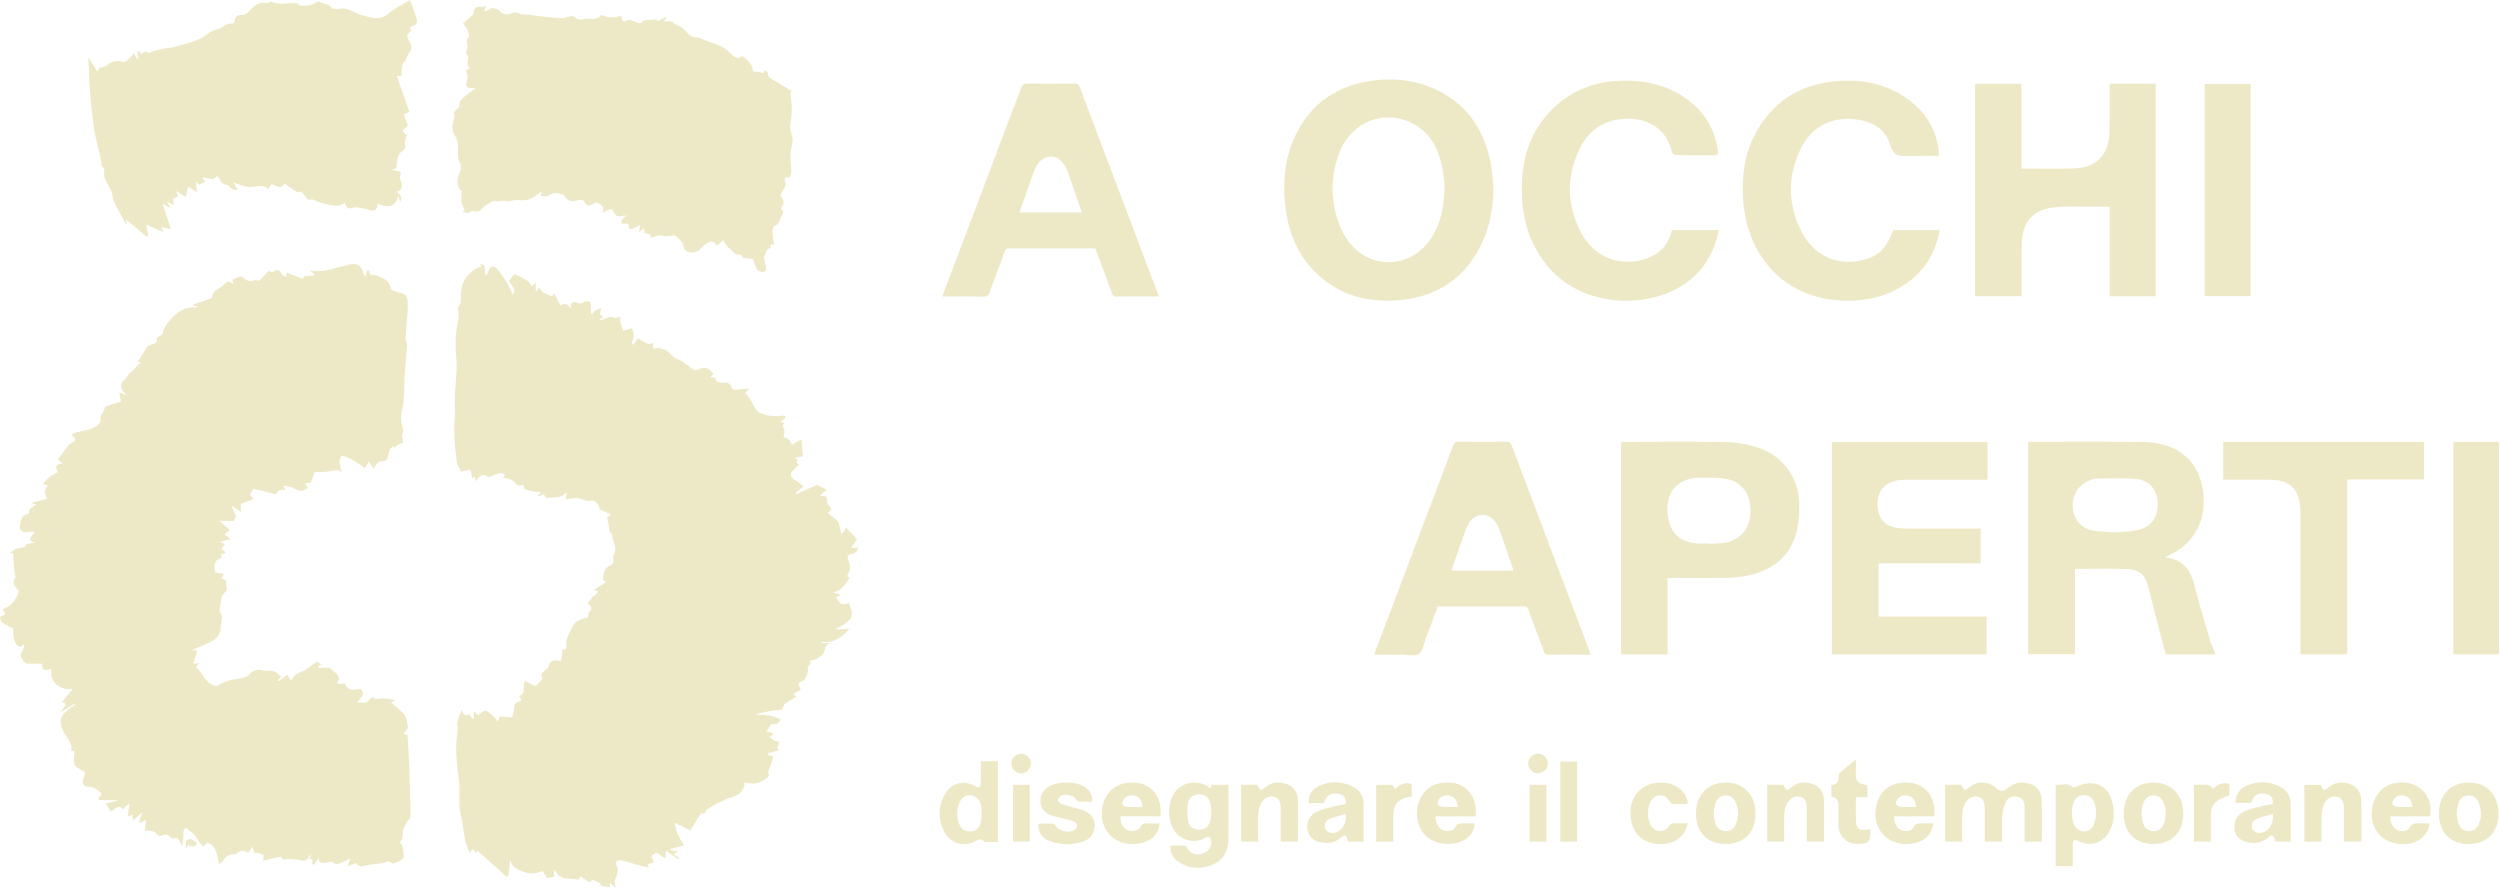<svg xmlns="http://www.w3.org/2000/svg" xml:space="preserve" fill-rule="evenodd" stroke-linejoin="round" stroke-miterlimit="2" clip-rule="evenodd" viewBox="0 0 1219 433"><g fill="#ede9c7" fill-rule="nonzero"><path d="M412.51 257.24c2.01 2.11 3.73 3.92 5.39 5.66-.96 1.42-1.73 2.55-2.89 4.26 1.67-.1 2.78-.17 3.61-.22-.4.72-.73 1.7-1.39 2.36-.51.5-1.4.75-2.16.84-1.86.22-1.93 1.55-1.53 2.74 1.37 4.04 1.44 4.01-.49 8.02.42.28.86.57 1.29.86-2.21 3.07-4.01 6.44-8.36 7.16 1.2.29 2.39.58 4.18 1.01-1.13.64-1.81 1.03-2.5 1.41 2.47 3.47 2.43 3.99 6.23 2.6.5 1.62 1.27 3.21 1.44 4.86.25 2.49-1.52 4.07-3.36 5.37-1.39.98-2.93 1.76-4.62 2.75 2.33-.12 4.42-.23 6.86-.36-3.93 4.54-8.06 7.18-13.77 6.37.07.22.14.43.22.65h3.92c-1.12.83-1.77 1.33-2.44 1.82.89 2.82-3.29 6.6-7.63 6.88 2.14 1.67-.57 2.06-.79 3.15.91 1.98-.74 6.19-2.77 6.84-2.95.95-.57 2.59-.57 4.12-1.07.59-2.25 1.24-3.66 2.03.75.57 1.23.93 1.65 1.25-1.98 1.21-3.97 2.22-5.7 3.57-.76.59-.76 2.25-1.53 2.71-.89.53-2.26.2-3.4.38-2.21.36-4.41.82-6.61 1.25-.82.16-1.62.36-2.44.9 4.1.13 8.17.05 11.79 2.4-.96 2.7-3.27 2.15-4.54 2.24-.87 1.46-1.48 2.49-2.16 3.64.91.2 1.95.43 2.99.65.12.21.23.42.35.63-.66.44-1.31.87-1.98 1.31 2.587 2.113 4.267 2.797 5.04 2.05-.4 1.06-.8 2.12-1.36 3.58-.01 0 .52.21.91.38-.18.41-.19.52-.24.53-1.65.48-3.3.95-4.96 1.43-.07.23-.15.47-.22.7.87.27 1.74.53 2.77.85-.29 1.05-.61 2.29-.99 3.51-.24.74-.63 1.43-.89 2.17-.26.73-.81 1.65-.57 2.21.77 1.85-.42 2.32-1.59 3.17-3.06 2.21-6.37 2.74-9.99 1.45.15 4.8-3.99 7.05-7.47 7.74-1.33.26-2.53 1.15-3.81 1.73-.8.36-1.68.59-2.44 1.02-1.7.98-3.34 2.05-5.21 3.21-.05.29-.17.91-.3 1.57h-2.15c-1.72 2.82-3.3 5.43-5.04 8.27-2.24-1.12-4.94-2.46-7.58-3.77.4 3.87 1.97 7.25 4.53 11.01-2.32.63-4.54 1.24-6.77 1.85v.45c1.21.23 2.42.46 3.89.73-.85.48-1.47.84-2.33 1.33 1.04.66 1.93 1.23 2.82 1.79l-.42.65-6-4.14c-.18 1.55-.27 2.33-.42 3.6-1.04-.62-1.94-.98-2.59-1.59-1.59-1.51-3.01-.69-3.95.53-.34.43.61 1.86 1.05 3.06-.7.25-1.88.66-3.21 1.14.19.32.47.81.92 1.57-2.25-.57-4.19-1.03-6.1-1.54-2.48-.67-4.94-1.46-7.44-2.04-.75-.17-1.95-.11-2.33.35-.39.47-.29 1.7.04 2.37 1.23 2.48.07 4.44-.86 6.64-.43 1.02.2 2.49.37 3.99-.91-.74-1.83-1.48-3.05-2.48.14 1.06.23 1.71.29 2.17-1.44-.21-2.86-.34-4.23-.69-.4-.1-.53-.99-.96-1.25-1-.62-2.05-1.18-3.16-1.53-.4-.13-1.02.44-1.53.68.14.25.27.49.41.74-1.67-1.07-3.35-2.13-5.16-3.29-.11.35-.3.96-.53 1.69-4.05-1.01-9.14.93-11.58-4.5-.2.07-.39.14-.59.21v2.91c-.91.16-1.96.34-3.46.59-.54-.89-1.32-2.18-2.11-3.48-2.93 1.23-5.56 1.74-8.83.58-3.02-1.08-5.74-1.88-7-5.83-.34 3.04-.59 5.27-.85 7.51-.32.17-.65.35-.97.52-4.62-4.15-9.25-8.3-14.05-12.62-.06.07-.45.5-.88.99-.42-.52-.92-1.15-1.51-1.88-.5.61-.95 1.17-1.57 1.95-.75-2.13-1.67-4.02-2.07-6.01-.87-4.31-1.21-8.74-2.26-13-1.28-5.22-.19-10.47-.75-15.67-.53-4.9-1.23-9.81-1.4-14.73-.13-3.83.48-7.69.71-11.53.05-.87-.29-1.79-.11-2.62.44-1.99 1.08-3.94 2.06-6.01.92 1.73 1.55 3.41 3.52 1.81.68.89 1.31 1.71 1.93 2.53.16-.07.33-.15.49-.22v-3.72c1.05 1.13 1.6 1.72 1.93 2.08 1.33-.82 2.61-2.26 3.75-2.15 1.33.12 2.6 1.52 3.77 2.52.72.61 1.2 1.49 2.16 2.72.6-1.41.99-2.32 1.12-2.63 2.1.19 4.17.38 5.93.54.45-2.04 1.12-3.62 1.06-5.17-.09-2.6 2.55-1.89 3.48-3.36-.31-.55-.66-1.16-1.06-1.88 3.83-1.45 1.06-5.15 3.01-7.37 1.22.68 2.65 1.56 4.15 2.28.38.18 1.2.04 1.47-.26.99-1.09 2.86-2.89 2.57-3.4-1.34-2.39.73-2.97 1.69-4.13.29-.35.97-.48 1.09-.83 1.15-3.49 2.11-4.09 5.72-3.41.15.03.32-.06.68-.13.26-1.45.53-2.95.79-4.44-.21-.06-.43-.12-.64-.19.24-.23.47-.64.71-.65 1.47-.07 1.92-.62 1.75-2.19-.36-3.29 1.39-5.84 2.75-8.74 1.82-3.9 4.85-3.94 7.87-4.93.1-.78-.12-2.03.36-2.41 2.42-1.93.59-3.12-.73-4.72.54-.49 1.15-.98 1.68-1.55.3-.32.38-.86.7-1.15.62-.56 1.4-.96 2-1.54.38-.35.56-.9.84-1.37-.47-.15-.95-.29-2.15-.67 1.54-.95 2.79-1.71 4.04-2.49.71-.44 1.42-.89 2.12-1.34l-1.65-1.07c.23-1.5.15-3.1.76-4.37.53-1.11 1.68-2.15 2.82-2.69 1.72-.82 1.57-2.13 1.55-3.53 0-.43-.27-1-.08-1.28 2.45-3.69-.76-7.06-.55-10.61-2.17-.97-1.15-3.19-1.82-4.76-.4-.96-.41-2.08-.64-3.41.24-.13.9-.49 1.94-1.05-2.01-.95-3.65-1.73-5.61-2.65-.19-2.29-2.17-4.6-4.32-4.24-3.07.51-5.33-1.75-8.14-1.24-1.28.23-2.58.39-4.08.62.18-.99.31-1.73.6-3.35-1.49.95-2.35 1.88-3.33 2.05-2.24.39-4.55.48-6.83.51-.31 0-.64-1.02-1.1-1.81-.77.37-1.77.83-2.76 1.3-.08-.08-.17-.16-.25-.23.57-.66 1.15-1.32 1.69-1.94-1.81-.22-3.6-.18-5.19-.73-1.27-.44-3.65-.07-3.15-2.9-1.88.57-3.28.75-4.71-1.37-.91-1.34-3.58-1.49-5.52-2.2.09-.1.45-.54.97-1.19-1.98-1.9-4.04-.43-5.73.19-1.26.45-1.93 1.08-3.42.24-2.2-1.25-3.68.51-5.1 2.73-.18-1.07-.28-1.63-.36-2.09-.55.09-1.1.19-1.64.28 0-.53.13-1.1 0-1.59-.22-.85-.6-1.65-.88-2.39-1.35.3-2.52.55-4.29.94-.6-1.32-1.86-2.98-2.1-4.77-.92-6.8-1.66-13.62-1.05-20.53.33-3.79-.05-7.63.11-11.44.19-4.76.73-9.51.88-14.28.09-2.72-.37-5.45-.44-8.18-.07-2.63-.15-5.28.1-7.89.28-2.92 1.03-5.79 1.37-8.7.14-1.16-.29-2.38-.41-3.57-.03-.32 0-.75.2-.96 1.77-2.01 1.11-4.43 1.27-6.73.35-5.16 2.75-9.13 7.22-11.78.9-.53 1.92-.84 2.89-1.25l-.99-1.2c.76.21 1.51.43 2.27.64.2 1.6.39 3.17.58 4.74.17.02.34.04.51.05.32-.63.74-1.23.95-1.89.7-2.26 2.49-2.94 4.07-1.16 1.92 2.18 3.51 4.67 5.07 7.14 1.01 1.6 1.72 3.4 2.89 5.77.44-1.64.67-2.47.71-2.64-1.17-1.87-2.05-3.28-2.8-4.48 1.14-1.34 2.02-2.37 2.78-3.27 1.99 1.05 4.18 2.07 6.21 3.33.81.5 1.3 1.52 2.11 2.52.3-.21.93-.64 2-1.38v4.27c.82-.95 1.27-1.48 1.96-2.28.63 3.35 3.83 3.09 5.97 4.56l.94-1.5c.61 1.09 1.16 2.09 1.71 3.08.52.94 1.04 1.89 1.56 2.85 2.16-1.47 2.85-1.34 5.19 1.65-.15-1-.25-1.64-.36-2.34 1.13-.71 2.07-1.88 3.66-.44.41.37 1.82-.18 2.69-.51 2.77-1.07 3.56-.57 3.57 2.38 0 .91-.02 1.82 0 2.73 0 .13.16.27.49.77.68-.78 1.28-1.47 1.56-1.78 1.03-.48 1.76-.82 3.07-1.44-.28 1.2-.49 2.11-.74 3.2.24.21.77.68 1.45 1.27-.58.52-1.02.91-1.59 1.42.39.03.62.09.85.07 2.07-.2 3.83-2.36 6.19-.95.32.19.93-.04 1.39-.14.6-.13 1.19-.33 1.79-.49-.1.58-.32 1.16-.26 1.72.09.87.33 1.73.6 2.57.25.77.63 1.5 1.07 2.53.86-.26 2.3-.69 4.17-1.25.32 1.29.91 2.58.87 3.84-.05 1.3-.72 2.57-1.12 3.86.27.14.54.28.8.42.69-.96 1.39-1.93 2.27-3.15 1.58.92 3.14 1.97 4.83 2.71.61.27 1.55-.24 2.53-.42.06.81.12 1.77.19 2.72 1-.12 2.01-.24 3.31-.39.03.05.2.64.35.64 3.78-.18 5.05 3.81 7.9 4.81 3.2 1.11 5.36 3.44 8.02 5.18.44.29 1.28.32 1.79.11 3.77-1.51 5.49-1.14 7.97 1.9-.43.49-.87 1-1.54 1.76 1.07.06 1.77.11 2.58.16-.06 1.9.96 2.32 2.62 2.42 1.71.1 3.75-.61 4.89 1.72 1.02 2.09 1.19 1.97 4.06 1.59 1.38-.18 2.78-.21 4.94-.37-1.1 1.04-1.7 1.6-2.02 1.9 1.14 1.66 2.38 3.2 3.32 4.91 1.18 2.14 2.02 4.54 4.65 5.34 1.68.51 3.4 1.09 5.13 1.22 2.03.16 4.1-.12 6.15-.21.13.3.27.61.4.91-.77.66-1.55 1.33-2.5 2.14.58.18 1.15.35 1.88.58-.32.46-.62.88-.89 1.28 1.1 1.8 1.22 3.39.43 5.48.91.43 1.94.73 2.71 1.35.58.46.83 1.34 1.48 2.49.94-.56 2.43-1.45 4.55-2.71.29 2.78.55 5.25.86 8.25-1.2.27-2.72.6-4.42.98.62.21 1.21.41 1.99.66-.73.9-1.36 1.89.55 2.34-1.25 1.22-2.23 2.12-3.14 3.08-1.6 1.71-.96 3.64 1.15 4.65 1.49.71 2.71 1.97 4.06 3-1.28 1.12-2.55 2.22-3.82 3.32.12.16.23.32.35.48 3.12-1.4 6.25-2.81 10.01-4.5 1.09.52 2.86 1.38 4.89 2.35-1.18 1.03-2.05 1.8-3.45 3.02 2.42-.02 3.94.21 3.55 2.59-.1.63.3 1.59.8 2.01 1.67 1.41 1.31 2.55-.48 3.69 1.76 1.47 3.56 2.59 4.83 4.15.83 1.02.93 2.65 1.31 4.02.19.67.29 1.38.43 2.06.54-.54 1.09-1.07 1.61-1.63.16-.17.22-.43.69-1.42l.02-.02ZM35.06 211.85c4.49-2.6 10.4-1.2 13.85-5.96.08-1.05.17-2.4.27-3.75.13.07.27.14.4.22.64-1.42 1.28-2.83 1.88-4.16 2.46-.77 5.04-1.57 7.51-2.34-.25-1.54-.46-2.82-.76-4.62 1.35.6 2.12.94 2.89 1.29.09-.1.18-.21.26-.31-.4-.43-.79-.86-1.19-1.28-1.76-1.87-1.46-4.03.48-5.71 1.13-.98 1.65-2.78 2.86-3.54 2.1-1.32 3.05-3.62 5.42-5-.84-.13-1.22-.19-1.8-.27 1.54-2.43 2.98-4.83 4.57-7.12.41-.59 1.22-1.02 1.94-1.26 1.43-.49 3.11-.44 2.7-2.9-.09-.52 1.86-1.38 2.85-2.07.8-3.96 3.31-7.05 6.44-9.71 2.93-2.49 6.32-3.91 10.38-3.39-.02-.22-.03-.44-.05-.65-.59-.09-1.18-.17-1.83-.27.1-.22.15-.56.3-.61 2.62-.94 5.26-1.81 7.86-2.77.46-.17 1.1-.63 1.16-1.02.31-2.18 1.73-3.21 3.52-4.19 1.47-.8 2.65-2.12 4.06-3.28.76.31 1.63.66 2.95 1.2-.43-1.13-.67-1.76-.76-2 1.37-.53 2.63-1.12 3.95-1.49.45-.12 1.18.19 1.56.54 1.53 1.45 3.11 2.1 5.23 1.24.65-.26 1.57.13 2.44.24 1.29-1.38 2.72-2.82 4.05-4.35 1.01-1.17 2.4 1.18 3.59-.6.46-.69 2.4-.34 3.08 1.34.31.75 1.43 1.17 2.51 1.98v-2.38c2.68 1.04 5.13 1.99 7.93 3.08.22-.31.71-1.01.96-1.37 1.7-.1 3.14-.19 4.58-.28.04-.22.09-.45.13-.67l-2.23-1.59c2.3 0 4.48.02 6.66-.01.59 0 1.18-.17 1.77-.29.95-.19 1.9-.37 2.84-.61 1.21-.31 2.38-.81 3.6-.99 3.15-.46 6.28-2.76 9.48-.44.75.54 1.12 1.68 1.52 2.6.38.87.58 1.83 1.42 2.73.2-1.03.41-2.07.64-3.27.44.12 1.23.25 1.23.36-.05 2.58 2.02 1.73 3.34 2.24 3.1 1.2 6.37 2.2 7.06 6.39.13.8 2.45 1.46 3.85 1.8 3.1.74 4.2 1.61 4.39 4.58.14 2.17-.03 4.38-.17 6.56-.25 3.71-.66 7.42-.84 11.13-.05 1.13.72 2.29.66 3.42-.26 4.52-.78 9.03-1.06 13.56-.27 4.47-.23 8.96-.58 13.43-.22 2.81-1.2 5.58-1.3 8.39-.07 2.14.77 4.29 1.1 6.45.09.58-.16 1.21-.55 1.67.18 1.47.35 2.95.49 4.06-1.17.5-1.95.83-2.72 1.17-.72.32-1.12 1.97-2.26.55-.54.61-1.29 1.14-1.56 1.85-.52 1.35-.73 2.83-1.16 4.22-.13.4-.54.89-.93 1-1.11.32-2.46.18-3.36.77-.98.64-1.55 1.9-2.47 3.11-.87-1.37-1.34-2.11-2.23-3.5-.75 1.23-1.32 2.15-2.07 3.38-3.15-2.72-6.85-5.06-11.14-6.28-1.94 2.68-.81 5.41.13 8.32-1.81-1.78-3.46-1.18-5.42-.73-2.61.6-5.4.39-7.96.52-.65 1.83-1.2 3.39-1.81 5.13-.72.08-1.6.18-2.91.32.6.91 1.04 1.59 1.48 2.26-2.91 1.92-4.13 1.74-7.13 0-1.33-.78-3.14-.74-5.01-1.14.52.96.9 1.64 1.27 2.32-1.92-.53-3.3-.5-4.24 1.33-.16.31-.94.53-1.35.43-2.67-.65-5.3-1.42-7.96-2.1-.92-.23-1.89-.3-2.33-.37-.62 1.19-1.03 1.97-1.55 2.95.45.49 1.07 1.17 1.86 2.04-2.41.88-4.59 1.67-6.31 2.3v3.93c-1.58-1.12-2.75-1.94-3.91-2.76l-.45.26c.7 1.63 1.39 3.26 2.04 4.77-.31.62-.66 1.33-1.03 2.09h-7.1c1.93 1.71 3.47 3.07 5.12 4.52-.92.72-1.8 1.42-2.62 2.06.92.74 1.8 1.45 2.94 2.37-1.58.4-3.11.78-5.08 1.28 1.07.51 1.76.85 2.47 1.19-.68.74-1.31 1.43-1.88 2.05.88.84 1.56 1.47 2.23 2.11-.71.23-1.42.46-2.31.76.04.39.12 1.02.19 1.65-3.35 1.4-3.77 2.37-3.03 7.27 1.26.16 2.55.32 4.08.51-.32.86-.59 1.59-.83 2.24.79.47 1.61.97 2.01 1.21.12 1.52.22 2.73.36 4.55-.54.62-1.5 1.72-2.5 2.87-.31 2.14-.67 4.61-1.1 7.55 2.25 2.02.64 5.04.6 7.88-.05 3.42-2.1 5.53-4.87 6.95-2.7 1.38-5.55 2.44-9.02 3.93 1.17.2 1.85.32 2.49.43-.52 1.66-1.18 3.75-2.02 6.39 1.43-.24 2.01-.33 2.91-.48-.65.85-1.12 1.47-1.66 2.17 3.86 2.67 4.74 8.39 10.25 9.1 3.5-2.28 7.56-3.28 11.84-3.82 1.43-.18 3.13-.84 4.04-1.87 1.76-1.99 3.77-2.6 6.12-2 2.43.62 5.15-.47 7.35 1.28.73.58 1.42 1.23 2.2 1.93-.56.48-1.2 1.04-1.85 1.6l.4.54c.66-.52 1.31-1.06 2-1.55.77-.55 1.57-1.04 2.36-1.56.42.69.84 1.39 1.78 2.95.64-1 1.05-2.1 1.83-2.74 1.04-.86 2.37-1.38 3.59-2 .28-.14.7-.04.94-.21 2.08-1.48 4.14-2.99 6.18-4.48.82.52 1.44.91 2.17 1.37-.52.34-.97.64-1.42.93.01.25.02.5.04.74h5.38c.99.82 2.43 1.83 3.61 3.08.62.66 1.32 2.28 1.04 2.57-.77.79-1.22 1.59-.29 2.12.67.38 1.82-.09 3.11-.22.09.16.41.89.85 1.54 1.91 2.83 4.62.95 7.19 1.34 1.99 2.82-.35 4.48-2.22 6.44 2.08-.16 4.17.87 5.96-1.05.79-.85 1.85-2.24 3.26-.57.08.1.46-.04.69-.07 2.86-.427 5.853-.2 8.98.68-.9.45-1.62.82-2.14 1.08 1.85 1.6 3.66 3.16 5.47 4.72 2.15 1.86 2.21 4.64 2.78 7.08.2.85-1.34 2.11-2.26 3.43 1.03.3 1.7.5 2.05.6.3 5.55.66 11.05.86 16.55.29 7.76.53 15.52.61 23.28 0 .85-1.17 1.68-1.69 2.57-.69 1.18-1.48 2.37-1.83 3.66-.37 1.39-.16 2.92-.44 4.35-.12.63-.82 1.15-1.27 1.74 1.453 1.893 2.057 4.527 1.81 7.9-1.07.71-1.95 1.47-2.97 1.92-.85.38-2.36.88-2.72.51-1.63-1.71-3.02-.24-4.51-.01-.97.15-1.96.21-2.93.35-2.1.31-4.26.43-6.28 1.03-1.42.43-3.35-.16-3.77-1.54-1.15.53-2.33 1.08-4.05 1.87.52-1.76.84-2.81 1.22-4.09-1.17.6-2.39 1.39-3.73 1.86-1.45.51-2.8 1.79-4.62.16-.71-.63-2.61 0-3.96.17-1.66.21-2.98.02-3.14-2.42-.83 1.36-1.5 2.45-2.16 3.53-.33-.27-.67-.53-1-.8.1-.63.19-1.26.31-2.02h-1.64c.3-.82.54-1.49.88-2.43-.37.27-.61.35-.67.5-1 2.65-2.78 3.06-5.35 2.24-1.43-.45-3.12-.04-4.59-.43-1.28-.34-2.97 1.15-4.01-.93-.16-.33-2.13.17-3.23.4-1.86.39-3.7.88-5.59 1.34.14-1.4.46-2.73.26-2.81-1.31-.55-2.73-.83-4.12-1.2-.08.22-.16.45-.23.67l-1.02-3.45c-.89 1.24-1.47 2.06-2.23 3.12-1.78-1.79-3.66-1.39-5.58.21-.48.4-1.42.27-2.14.36-1.93.26-3.35 1.12-4.26 2.98-.38.78-1.42 1.24-2.05 1.75-1.33-4.18-.88-8.46-5.58-10.39-.49.39-1.37 1.09-2.21 1.75-2.82-2.16-3.51-6.2-7.12-7.79-.22-.26-.58-.93-1.13-1.18-.23-.1-1.11.63-1.26 1.11-.24.79-.09 1.7-.16 2.55-.11 1.54-.26 3.08-.44 5.17-1.72-1.93-1.52-4.99-4.76-3.6-.43.19-1.44-1.22-2.29-1.66-.59-.3-1.55-.53-2.04-.25-1.25.73-2.42.94-3.33-.22-1.56-1.99-3.76-1.76-5.99-1.72l.56-5.16c-1.23.53-1.94.83-2.65 1.14-.24-.07-.48-.15-.72-.22.51-1.5 1.01-3.01 1.61-4.79-1.4 1.27-2.67 2.43-4.38 3.98-.26-1.43-.37-2.04-.5-2.77-.6.23-1.11.43-2.18.85.28-2.29.52-4.28.78-6.42-1.02.92-2.12 1.91-3.17 2.86-2.58-2.73-3.9.65-6.02 1.03l-2.29-3.75c1.67-.44 3.56-.94 5.44-1.43l-.09-.24h-8.62c-.15-.28-.3-.57-.46-.85.75-.9 1.5-1.79 1.79-2.14-.88-.8-1.7-1.82-2.76-2.44-.99-.58-2.2-.97-3.35-1.04-2.84-.18-3.73-1.36-2.88-4.08.29-.92.48-1.87.76-3-1.53-1.08-4.02-1.97-4.93-3.7-.9-1.71-.2-4.25-.2-6.61-.35-.03-.89-.08-1.62-.15.58-3.33-1.35-5.52-3.04-8.16-1.34-2.1-2.6-5.26-1.8-8.06.44-1.54 2.19-2.77 3.5-3.97.95-.88 2.14-1.49 3.22-2.21l-.27-.55c-2.02 1.22-4.03 2.45-6.38 3.88.31-2.01 4.23-3.87.24-4.73 1.7-2.06 3.42-4.15 5.35-6.5-6.31 1.24-11.67-3.79-10.43-9.57-2.11.24-4.93 1.58-4.51-2.67-2.51 0-4.88.02-7.26 0-1.26-.01-3.7-3.55-3.22-4.73.3-.75.89-1.39 1.2-2.14.3-.71.4-1.5.62-2.35-.16.03-.52 0-.7.16-1.53 1.35-2.28 1.01-3.45-.75-1.67-2.51-1.26-5.08-1.3-7.31-2.02-1.09-3.94-1.96-5.64-3.15-.56-.39-.55-1.59-.83-2.49 1.05-.52 1.99-.98 2.73-1.34-.51-.87-.96-1.66-1.46-2.51 4.48-1.44 6.73-4.69 7.94-8.85-2.85-2.92-3.13-4.59-1.56-6.55-1.18-4.17-.79-8.05-1.3-11.95.17-.02-.36.05-1.48.22 2.14-2.81 5.04-2.47 7.44-3.25-.3-1.073 1.273-1.693 4.72-1.86-4.53-1.64-1.18-3.38-.01-5.4-1.23 0-2.1-.12-2.93.02-3.54.62-4.99-1.01-4.11-4.41.54-2.09 1.14-3.9 3.54-4.39.23-.05.63-.25.62-.36-.14-2.56 2.07-2.97 3.67-4.18l-2.05-.51c0-.14-.02-.27-.02-.41 2.5-.65 4.99-1.3 7.18-1.88-.43-1.3-1.11-2.4-1.04-3.45.07-1.06.87-2.07 1.42-3.25-.5-.11-1.14-.25-2.49-.54 1.37-1.4 2.31-2.59 3.48-3.49 1.18-.91 2.59-1.52 4.07-2.35-1.85-2.52-.99-3.82 2.23-4.17-1.19-.9-1.94-1.46-2.46-1.86 1.79-2.37 3.51-4.72 5.3-7 .42-.54 1.07-.93 1.68-1.28 1.4-.82 2.49-1.61.44-2.95-.28-.18-.35-.67-.51-1l.02-.04ZM377.3 110.47l-.96 2.46c.16 0 .31 0 .47-.01 0 .9-.11 1.82.03 2.7.18 1.24.54 2.46.83 3.7-.95-.12-2.4-.76-1.9 1.36.02.08.07.15.1.23-2.42.25-2.32 2.52-3.15 4.01-.25.45-.12 1.16-.02 1.73.21 1.18.59 2.34.78 3.52.21 1.27-.05 2.49-1.64 2.41-.93-.05-2.26-.41-2.65-1.07-.91-1.57-1.36-3.41-2-5.14-1.37-.2-3.12-.47-4.89-.73-.36-.41-.91-1.48-1.33-1.43-2.68.34-3.8-1.92-5.41-3.19-1.22-.97-1.93-2.58-2.88-3.91-1.11.97-2.12 1.84-3.16 2.74-1.25-2.77-3.55-2.69-6.51.06-1.82 1.69-3.56 3.78-6.42 3.15-1.61-.36-3.07-.78-3.35-3.26-.19-1.69-2.18-3.35-3.7-4.63-.66-.56-2.15-.16-3.27-.15-.44 0-.88.25-1.31.21-1.24-.12-2.5-.58-3.69-.43-1.32.16-2.58.85-3.94 1.33.28-2.7-1.87-1.8-3.14-2.61-.05-.43-.12-1.16-.23-2.22-.8.65-1.43 1.17-2.35 1.92.17-1.29.31-2.31.46-3.48-1.54.76-2.81 1.48-4.16 1.98-.32.12-1.32-.49-1.31-.74.11-2.84-1.99-1.74-3.34-1.88-1.05-2.29 1.15-2.78 2.3-4.03-1.73.12-3.39.67-4.65.19-1.05-.4-1.66-1.99-2.67-3.35-.36.11-1.14.27-1.86.56-.74.3-1.42.73-2.68 1.39 1.28-2.93-.43-3.96-2.11-4.91-.38-.21-1.07-.09-1.52.1-1.96.8-3.95 2.45-5.27-.93-.18-.47-1.62-.83-2.31-.64-2.94.78-5.65 1.3-7.27-2.23-.13-.29-1-.18-1.46-.41-2.33-1.15-4.38-.93-6.53.65-.72.53-2.15.08-3.5.08.2-.99.38-1.88.44-2.17-1.96 1.23-4 3.03-6.39 3.84-2.06.7-4.52.24-6.79.37-.84.05-1.67.41-2.51.45-.96.05-1.93-.14-2.9-.15-1.33-.01-2.44.58-4.05.07-1.32-.42-3.51 1.51-5.17 2.61-1.6 1.07-2.52 3.34-5.15 2.29-.62-.25-1.58.33-2.38.53.05.22.1.44.14.65-1.09-.23-2.18-.46-3.44-.73.35-.39.74-.81 1.13-1.24-1.56-1.34-2.3-6.25-1.35-8.84-2.08-.96-2.72-4.64-1.79-7.36.77-2.25 2.04-4.31.44-7.23-1.24-2.26-.43-5.6-.74-8.44-.14-1.28-.51-2.66-1.21-3.72-1.53-2.32-1.84-4.59-.92-7.22.45-1.28.37-2.74.53-4.11l-.66-.12c.83-.8 1.67-1.61 2.91-2.8.03-3.2.66-3.99 8.25-9.28-1.6-.07-2.71.05-3.71-.24-.55-.16-1.4-1.15-1.28-1.5 1.08-3.3 1.13-3.29.14-7.02.69-.38 1.41-.77 2.13-1.16l-.82-.06c-.24-.96-.84-2-.65-2.85.32-1.43.81-2.69-.49-3.87-.17-.16-.23-.63-.13-.86.82-1.85.66-3.66.27-5.62-.14-.72 1.05-1.7 1.27-2.02-.41-1.48-.55-2.59-1.03-3.54-.5-1-1.31-1.84-2.06-2.84 1.39-1.18 2.93-2.48 4.45-3.8.23-.2.45-.51.51-.8.62-3.1 1.32-3.64 4.33-3.43.54.04 1.09-.24 1.94-.45-.3.88-.53 1.53-.88 2.54.78-.18 1.38-.22 1.9-.45.72-.32 1.46-1.2 2.06-1.09 1.29.22 2.92.58 3.65 1.5 1.69 2.11 4.48 1.7 5.66 1.15 2.42-1.13 4.1.48 6.11.49 2.7 0 5.39.64 8.09.93 2.78.3 5.57.56 8.36.75 1.3.09 2.7.23 3.91-.13 1.92-.57 3.55-1.48 5.35.52.58.64 2.41.51 3.54.21 2.68-.7 5.88 1 8.11-1.75.13-.15.51-.27.69-.19 3.04 1.39 6.18 1.26 9.44.31.23 2.19.58 3.53 3.07 2.09.82-.47 2.52.6 3.83.93.89.22 2.34.82 2.59.49 1.84-2.29 4.52-1.05 6.7-1.79.48-.16 1.27.54 1.77.78 1.19-.58 2.53-1.23 3.87-1.88.08.14.17.28.25.42l-1.62 1.72h4.76l-.24.51c1.34.76 2.72 1.46 4.02 2.29.91.58 1.82 1.23 2.52 2.03 1.39 1.59 2.72 2.92 5.14 2.95 1.47.02 2.94.95 4.4 1.5 2.68 1 5.46 1.81 7.99 3.12 1.86.96 3.44 2.52 5.04 3.93 1.55 1.36 3.03 2.36 4.82.42 2.66 2.18 5.27 4.2 5.12 7.56 2.01.29 3.81.55 5.7.83 0 .03-.06-.49-.13-1.02.14-.15.29-.3.43-.44.49.5 1.43 1.03 1.41 1.5-.11 1.93 1.21 2.51 2.52 3.27 3.15 1.83 6.25 3.75 9.37 5.63-.31.17-.63.35-.94.52.23 2.3.55 4.59.66 6.9.08 1.87-.04 3.75-.18 5.62-.11 1.52-.57 3.03-.51 4.53.07 1.51.53 3.01.93 4.48.68 2.49-.37 4.77-.68 7.15-.23 1.78-.06 3.61 0 5.41.05 1.53.3 3.07.27 4.6-.02.94-.42 1.87-.69 2.95-1.66-.27-3.21-.92-2.22 2.33.52 1.69-1.53 4.16-2.51 6.49 1.36 1.32 2.65 3.11.57 5.51-.19.22-.12 1.01.09 1.16 1.82 1.31.36 2.33-.2 3.47-.51 1.05-.75 2.28-1.41 3.21-.51.72-1.48 1.1-2.21 1.61l.02-.01ZM96.05 93.89c-1.42-.95-2.78-1.86-4.36-2.92-.39 1.82-.73 3.36-1.11 5.13-1.29-.82-2.8-1.78-4.77-3.04.55 1.17.85 1.8 1.17 2.48a410 410 0 0 1-2.46 1.29c.04.97.09 2.02.14 3.23-1-.58-1.82-1.05-3.27-1.89.79 1.51 1.21 2.3 1.82 3.47-1.39-.81-2.46-1.43-3.94-2.29l4.06 12.43-4.77-1.11c.6 1.3.96 2.06 1.12 2.41-2.43-1.02-5.2-2.18-8.31-3.5.37 2.2.63 3.74.9 5.28-.24.18-.49.36-.73.54-3.4-2.81-6.8-5.62-10.26-8.47.19.63.4 1.32.61 2.01-.15.1-.3.19-.46.29-.52-.9-1.11-1.76-1.56-2.69-1.8-3.73-4.51-7.34-5.09-11.26-.67-4.51-5.17-7.68-3.88-12.66.12-.46-1.12-1.14-1.31-1.84-.34-1.31-.28-2.72-.56-4.04-.46-2.14-1.11-4.23-1.59-6.36-.61-2.68-1.28-5.37-1.64-8.09-.69-5.16-1.32-10.34-1.73-15.52-.47-5.98-.67-11.99-.98-17.98 0-.12.19-.25.29-.37 1.32 2.08 2.64 4.16 4.08 6.44.49-.83.91-1.55 1.33-2.27.11.2.21.4.32.6 1.19-.57 2.55-.93 3.54-1.75 1.94-1.59 4.72-2.15 6.96-1.23.52.21 1.45.18 1.82-.16 1.32-1.19 2.49-2.55 3.88-4.01.74 1.21 1.25 2.03 1.75 2.85l.31-.21c-.13-1.22-.25-2.44-.38-3.66.22-.07.44-.14.67-.2l1.31 1.56c1.03-.8 1.9-2.05 3.29-.47.2.22 1.62-.7 2.51-.99.84-.28 1.72-.44 2.59-.64 1.3-.29 2.61-.6 3.92-.83 1.15-.2 2.36-.16 3.47-.49 5.8-1.72 12.12-2.76 16.75-6.6 2.49-2.07 5.53-1.75 7.8-3.76 1.14-1.01 3.22-.97 4.87-1.41.35-3.17 1.46-4.06 4.57-3.94.55.02 1.21-.45 1.68-.86 1.46-1.29 2.8-2.72 4.3-3.95.62-.5 1.59-.55 2.33-.94 1.48-.79 3.31.97 4.65-.69.08-.1.47-.04.67.05 4.31 1.93 8.79-.03 13.26.93v.89c3 .19 5.96.47 8.52-1.6.41-.33 1.44-.41 1.86-.13 1.71 1.12 4.11.61 5.53 2.74.52.78 2.73.8 4.07.58 4-.67 6.93 1.95 10.38 2.96 4.46 1.3 8.9 3.12 13.38-.59 2.97-2.45 6.53-4.19 10.45-6.64 1.02 2.69 2.24 5.21 2.89 7.86.34 1.4 1.65 3.45-.85 4.51-.73.31-1.45.66-2.16.99l.91 1.32c-.77.99-1.94 1.84-2.05 2.82-.11 1 .68 2.2 1.3 3.16 1.21 1.89.86 4.33-.91 5.54-.17.12 0 .66-.16.89-.71.99-.38 2.39-1.87 3.23-.84.47-.84 2.54-1.07 3.92-.15.89-.03 1.82-.03 2.92l-2.34-.22c2.07 5.98 4.06 11.75 6.09 17.63-1.08.54-1.92.95-2.71 1.35.56 1.41.93 2.76 1.59 3.95 1.39 2.5-2.51 2.52-1.93 4.45.73.66 1.46 1.33 2.2 1.99-.22.04-.45.08-.67.11-.21 1.33-.84 2.78-.53 3.97.48 1.8-.29 2.71-1.52 3.48-1.44.9-1.81 2.34-2.14 3.8-.32 1.44-.48 2.91-.73 4.49-.41.08-1.13.22-1.84.36-.02.12-.03.24-.05.36.39.08.8.12 1.17.26 1.35.51 4.04-.21 2.58 2.92-.27.59.19 1.58.46 2.34.76 2.15.99 4.08-1.9 5.06 1.29 1.4 2.9 2.52 1.49 5.08-.26-1.14-.4-1.77-.7-3.09-1.9 6.37-5.99 5.76-10.52 3.67.61 2.3-.77 3.94-2.64 3.49-2.48-.59-4.91-1.38-7.49-1.45-.4-.01-.82-.12-1.19-.02-3.07.86-3.23.79-4.41-2.22-1.8 1.31-3.7 1.61-5.96 1.23-3.19-.54-6.24-1.33-9.16-2.73-.64-.31-1.55-.04-2.77-.04-.7-.85-1.67-2.03-2.65-3.21-.21-.25-.5-.77-.61-.73-2.36.77-3.76-.97-5.42-2.01-1.02-.64-1.98-1.37-2.96-2.05-1.25 2.78-2.54 1.91-6.2.37-.48.74-.93 1.44-1.56 2.41-2.82-2.85-6.46-.5-9.84-1.05-1.55-.25-3.08-.71-4.58-1.19-.74-.24-1.4-.73-2.48-.78.65 1.11 1.3 2.22 1.98 3.37-2.95 1-4.08-2.42-5.55-2.49-3.2-.15-2.7-3.18-4.54-4.15-.65.56-1.33 1.14-1.84 1.58-1.64-.31-3.16-.59-5.23-.98.62 1.05.96 1.62 1.3 2.2-.95.48-1.88.94-2.94 1.48-.24-.26-.72-.78-1.54-1.68.19 2.12.34 3.76.49 5.39l.02.03ZM1080.32 319.13h-24.3c-1.81-6.93-3.61-13.83-5.4-20.72-1.09-4.18-2.1-8.37-3.27-12.53-1.61-5.7-4.12-8.14-10-8.38-8.45-.33-16.92-.09-25.57-.09V319h-22.83V215.42h2.61c17.71 0 35.42-.09 53.13.08 3.77.04 7.67.58 11.27 1.66 11.13 3.34 17.76 12.59 18.52 25.13.78 12.91-5.35 23.15-17.12 28.6-.44.2-.86.43-1.76.88 8.85.82 12.5 6.28 14.44 13.77 2.29 8.83 4.91 17.58 7.49 26.34.69 2.35 1.76 4.59 2.79 7.25Zm-48.32-59.5c3.03-.35 7.16-.38 11.04-1.37 6.27-1.6 9.38-6.63 9.02-13.42-.32-5.96-4.05-10.67-10.29-11.29-6.55-.65-13.21-.24-19.83-.16-1.19.01-2.42.57-3.54 1.07-5.46 2.4-8.33 7.52-7.64 13.49.68 5.86 4.27 9.82 10.31 10.84 3.25.55 6.59.53 10.94.84h-.01ZM728.18 92.12c-.21 9.18-1.66 18.09-5.6 26.41-8.39 17.76-22.79 26.81-42.13 27.94-15.37.9-29.16-3.25-40.05-14.73-8.2-8.64-12.27-19.23-13.62-30.91-1.46-12.63-.32-24.93 5.67-36.38 7.86-15.02 20.59-23.01 37.19-25.16 9.05-1.17 17.97-.49 26.52 2.73 18.35 6.9 27.97 20.8 31.06 39.68.56 3.43.65 6.94.96 10.42Zm-23.8-2.2c-.33-2.2-.64-6.54-1.69-10.69-2.26-8.92-6.92-16.21-15.79-19.91-13.75-5.73-28.5.92-33.95 15.49-4.39 11.73-4.17 23.61.34 35.3 1.03 2.68 2.51 5.27 4.22 7.58 9.97 13.47 28.98 13.51 39.09.15 5.76-7.62 7.55-16.48 7.79-27.91l-.01-.01ZM963.05 40.87h22.59v41.34h3.16c7.32-.01 14.63.13 21.94-.07 11.55-.32 17.58-6.44 17.83-17.98.15-6.81.05-13.63.06-20.45v-2.8c.63-.05 1.03-.1 1.42-.1h21.11v103.64h-22.47v-43.68c-3.2 0-6.08-.02-8.97 0-5.82.06-11.67-.23-17.44.3-10.95 1.01-16.27 6.95-16.5 18.03-.16 7.81-.05 15.63-.06 23.44v1.88h-22.67V40.87ZM969.16 215.57v18.34h-39.59c-1.24 0-2.5.04-3.72.22-10.65 1.63-11.73 10.99-9.31 17.23 1.35 3.49 4.25 5.25 7.79 5.9 1.79.33 3.63.45 5.45.46 11.06.04 22.12.02 33.18.02h2.82v16.96H916v25.93h52.66v18.43h-75.47V215.55h75.98l-.01.02ZM564.97 144.58c-7.13 0-13.94-.05-20.75.04-1.51.02-1.73-.88-2.11-1.9-2.66-7.15-5.33-14.3-8.04-21.59h-6.75c-11.55 0-23.11.04-34.66-.04-1.7-.01-2.43.49-3 2.1-2.3 6.49-4.84 12.89-7.14 19.38-.58 1.64-1.37 2.08-3.04 2.06-6.56-.1-13.11-.04-19.95-.04.36-1.08.61-1.93.93-2.76 12.45-32.9 24.91-65.79 37.32-98.7.64-1.7 1.4-2.42 3.34-2.39 7.56.13 15.13.07 22.69.04 1.26 0 2.09.14 2.63 1.57 12.7 33.69 25.45 67.36 38.2 101.03.11.3.17.62.33 1.21v-.01Zm-37.49-40.98c-2.37-6.85-4.58-13.43-6.91-19.96-1.64-4.58-4.83-7.44-8.23-7.24-4.54.27-6.79 3.39-8.2 7.27-2.18 5.99-4.28 12.01-6.41 18.02-.21.58-.32 1.2-.5 1.92h30.26l-.01-.01ZM775.56 319.21c-7.11 0-13.93-.05-20.73.04-1.49.02-1.76-.83-2.14-1.86-2.45-6.61-4.94-13.21-7.37-19.83-.39-1.07-.7-1.85-2.15-1.84-13.96.06-27.92.04-42.11.04-1.89 5.03-3.75 10.06-5.66 15.07-1.06 2.77-1.48 6.52-3.52 7.98-1.94 1.39-5.6.38-8.51.39-4.31.02-8.63 0-13.23 0 .3-.97.51-1.74.79-2.48 12.51-33.05 25.03-66.1 37.49-99.17.64-1.7 1.47-2.21 3.23-2.19 7.56.1 15.13.07 22.69.02 1.41-.01 2.21.29 2.76 1.76 12.64 33.54 25.34 67.05 38.02 100.57.14.38.23.77.45 1.5h-.01Zm-37.51-40.97c-2.35-6.78-4.55-13.28-6.85-19.74-1.69-4.75-4.85-7.67-8.32-7.46-4.66.29-6.86 3.55-8.28 7.51-2.16 6-4.27 12.02-6.38 18.03-.18.5-.24 1.04-.38 1.66h30.21ZM813.14 319.13h-22.72V215.57c.78-.04 1.58-.12 2.38-.12 16.05 0 32.1-.2 48.14.11 5.16.1 10.48.91 15.4 2.44 12.94 4.01 20.57 14.3 20.97 27.86.13 4.35-.18 8.87-1.22 13.08-3.13 12.75-12.14 19.36-24.53 21.81-3.56.7-7.25.95-10.89 1.01-8.31.14-16.63.05-24.94.05h-2.61v37.33l.02-.01Zm19.71-54.14v.17c2.32-.11 4.65-.11 6.96-.34 7.94-.79 13.34-6.56 13.7-14.53.42-9.2-3.99-15.5-12.32-16.84-3.98-.64-8.1-.55-12.16-.52-11.1.08-17.17 7.1-15.83 18.13 1.07 8.84 5.81 13.36 14.66 13.91 1.65.1 3.32.01 4.98.01l.01.01ZM815.18 112.2h22.81c-2 10.83-7.11 19.52-16.02 25.88-17.25 12.32-49.64 12.77-67.22-8.16-9.82-11.7-13.17-25.48-12.67-40.41.42-12.77 4.09-24.43 12.75-34.06 11.49-12.78 26.3-17.16 43-15.9 10.45.79 19.93 4.34 27.89 11.37 6.47 5.72 10.36 12.89 11.72 21.42.49 3.08.47 3.35-2.73 3.42-5.88.14-11.78 0-17.66-.2-.68-.02-1.78-.96-1.93-1.63-2.55-11.76-12.49-16.7-23.7-15.94-10.26.7-17.43 6.32-21.6 15.42-6.07 13.25-5.79 26.68.94 39.64 6.17 11.86 17.81 16.91 30.12 13.61 7.54-2.02 12.54-6.58 14.31-14.47l-.01.01ZM923.15 112.19h22.6c-1.97 10.82-7.02 19.58-15.97 25.84-10.51 7.35-22.37 9.44-34.9 8.26-26.14-2.45-43.07-22.43-44.91-48.72-.8-11.41.6-22.45 6.09-32.63 9.04-16.75 23.62-24.7 42.24-25.54 13.06-.59 25.05 2.75 35.12 11.5 6.52 5.66 10.39 12.86 11.76 21.39.15.96.15 1.95.26 3.66-5.71.04-11.15.03-16.59.14-3.84.08-5.94-1.07-7.17-5.34-2.24-7.72-8.5-11.44-16.21-12.46-12.72-1.67-22.82 3.77-28.06 15.53-5.85 13.13-5.55 26.4 1.08 39.19 6.21 11.96 17.92 17.02 30.32 13.65 7.41-2.02 10.78-5.4 14.33-14.46l.01-.01ZM1084.05 215.5h97.88v18.3h-37.39v85.23h-22.85v-67.52c0-1.25 0-2.49-.07-3.74-.52-9.15-5.24-13.72-14.47-13.85-6.73-.09-13.46-.02-20.2-.02h-2.89v-18.41l-.01.01ZM1074.98 40.93h22.4v103.45h-22.4zM1196.21 215.5h22.34v103.52h-22.34zM948.48 382.65h7.87c1.47 3.06 1.63 3.1 4.26.99 3.57-2.86 8.89-2.72 12.37.33 2.48 2.17 3.92 2.18 6.52-.02 3.19-2.69 6.79-2.93 10.54-1.64 3.44 1.18 5.33 3.93 5.46 7.36.26 6.86.08 13.74.08 20.73h-8.37v-10.86c0-2.08.05-4.16-.04-6.23-.08-2.1-.68-4.06-2.97-4.69-2.35-.65-4.74-.18-5.9 2.04-1.08 2.06-1.81 4.47-1.98 6.78-.31 4.21-.09 8.46-.09 12.89h-8.48V397c0-1.33.05-2.66-.05-3.99-.15-1.9-.71-3.71-2.73-4.36-2.05-.66-3.96-.16-5.48 1.42-2.09 2.18-2.66 4.93-2.7 7.81-.06 4.13-.01 8.26-.01 12.51h-8.31v-27.76l.01.02ZM570.7 412.28c2.28 0 4.59-.08 6.89.06.51.03 1.11.8 1.42 1.36 1.4 2.52 4.29 3.47 7.57 2.39 2.7-.89 4.41-3.48 3.94-6.16-.35-2.02-1.69-2.11-3.16-1.28-2.37 1.33-4.84 1.67-7.46 1.14-4.37-.89-7.24-3.57-8.75-7.69-1.38-3.77-1.49-7.66-.38-11.52 2.73-9.5 13.29-11.4 19.49-6.16.18-.64.34-1.2.49-1.74h8.26v3.25c0 7.56.04 15.13-.02 22.69-.05 5.62-1.91 10.43-7.38 12.79-5.91 2.55-11.85 2.44-17.29-1.43-2.65-1.88-3.8-4.54-3.64-7.7h.02Zm19.47-12.42c.53-2.35.59-4.8.19-7.18a7.44 7.44 0 0 0-.14-.68c-.74-3.18-2.42-4.59-5.3-4.64-2.92-.05-5.32 1.46-5.72 4.49-.39 2.96-.27 6.11.31 9.04.51 2.58 2.92 3.78 5.56 3.65 2.56-.13 4.19-1.54 4.89-3.91.07-.25.14-.5.2-.75l.01-.02ZM1010.67 422.32h-8.35v-39.77c2.72.69 5.64-1.32 8.15 1.22.25.25 1.11.12 1.57-.09 9.73-4.36 16.99-.47 18.42 9.99.55 4.02.11 7.98-1.85 11.62-3.09 5.74-9.33 7.73-15.06 4.86-2.14-1.07-2.84-.67-2.87 1.75-.04 3.4-.01 6.79-.01 10.42Zm10.79-30.13c-.07-.26-.15-.52-.24-.77-.76-2.24-2.93-3.79-5.29-3.7-2.36.09-4.08 1.29-4.84 3.62-1.13 3.45-1.13 6.9.03 10.32.73 2.14 2.71 3.69 4.97 3.72 2.09.03 3.77-.98 4.61-2.88a15.304 15.304 0 0 0 .76-10.3v-.01ZM486.58 410.52h-6.12c-.17 0-.42.06-.49-.02-2.07-2.52-3.81-.41-5.72.32-5.05 1.94-10.73.12-13.43-4.63-3.54-6.23-3.6-12.75-.06-18.99 3.18-5.62 9.36-7.01 14.95-3.76 1.68.98 2.52.47 2.55-1.69.05-3.47.01-6.93.01-10.52h8.31v39.3-.01Zm-8.49-18.43c-.03-.12-.06-.24-.1-.36-.6-2.17-2.51-3.83-4.76-3.97-2.25-.14-4.13.98-5.12 3.04-1.83 3.8-1.84 7.72-.15 11.55.97 2.19 2.88 3.17 5.25 3.04 2.39-.14 4.09-1.4 4.78-3.7 0-.02 0-.03.01-.05.92-3.1.88-6.42.08-9.55h.01ZM1184.94 398.05h-19.27c-.44 4.66 2.86 7.96 6.93 7.02.7-.16 1.71-.46 1.93-.97 1.52-3.44 4.49-2.58 7.17-2.61.98-.01 1.96 0 2.97 0-.91 7.04-7.3 11.06-15.42 9.92-8.85-1.25-13.95-8.31-12.56-17.39 1.32-8.64 8.38-13.71 17.09-12.29 7.82 1.27 12.55 8.05 11.14 16.33l.02-.01Zm-8.72-4.59c-.15-2.54-.94-4.48-3.25-5.28-2.09-.72-4.18-.4-5.67 1.34-.56.65-.92 1.87-.7 2.65.16.58 1.37 1.18 2.14 1.23 2.45.16 4.91.06 7.48.06ZM943.04 398.04h-19.51c-.01 4.82 2.82 7.79 6.71 7.07.99-.18 2.41-.73 2.7-1.47.99-2.53 2.95-2.19 4.91-2.16 1.57.02 3.14 0 4.73 0-.65 7.86-8.07 10.53-14.45 10.02-8.64-.7-14.36-7.42-13.61-16.14.79-9.24 7.45-14.71 16.68-13.71 7.99.86 12.92 7.5 11.84 16.39Zm-8.69-4.57c-.42-2.58-1.11-4.58-3.48-5.33-2.02-.64-4.02-.35-5.48 1.28-.58.65-1.07 1.9-.83 2.61.22.66 1.45 1.31 2.29 1.37 2.38.18 4.78.06 7.5.06v.01ZM719.52 398.05h-19.48c-.13 4.82 2.9 7.89 6.88 7.03.91-.2 2.19-.71 2.48-1.41 1-2.43 2.9-2.25 4.88-2.2 1.57.04 3.14 0 4.72 0-.13 6.22-5.93 10.34-13.87 10.02-8.81-.36-14.74-7-14.17-15.86.6-9.23 7.11-14.8 16.41-14.02 8.08.67 13.12 7.28 12.15 16.43v.01Zm-8.71-4.58c-.41-2.57-1.1-4.57-3.47-5.32-2.02-.64-4.02-.36-5.48 1.27-.58.65-1.08 1.89-.84 2.61.22.66 1.45 1.31 2.28 1.38 2.38.18 4.78.06 7.51.06ZM565.85 398.02h-19.49c-.14 4.84 2.9 7.94 6.87 7.06.98-.22 2.3-.81 2.64-1.6.9-2.08 2.43-2.09 4.23-2.01 1.74.08 3.48.02 5.22.02-.12 6.21-5.93 10.34-13.87 10.02-8.81-.35-14.75-7-14.17-15.86.6-9.25 7.09-14.8 16.41-14.03 8.08.67 13.11 7.27 12.16 16.39v.01Zm-8.85-4.56c-.12-2.49-.91-4.43-3.19-5.26-2.08-.75-4.17-.44-5.69 1.28-.57.65-.96 1.86-.76 2.65.14.58 1.34 1.22 2.11 1.27 2.46.16 4.94.06 7.53.06ZM645.56 391.56h-7.34c-.43-3.27 1.19-6.48 4.52-8.1 5.93-2.89 11.93-2.63 17.67.55 2.97 1.64 4.38 4.48 4.46 7.88.08 3.07.02 6.15.02 9.22v9.3h-7.38c-.14-.28-.28-.49-.35-.72-.78-2.74-1.27-2.92-3.39-1.19-2.92 2.38-6.2 3.01-9.83 2.21-3.26-.72-5.66-2.41-6.39-5.84-.71-3.37.76-7.07 3.9-8.76 2.22-1.19 4.77-1.82 7.23-2.49 2.47-.67 5.01-1.08 7.47-1.6.22-2.91-.85-4.38-3.45-4.88-3.81-.74-5.83.48-7.16 4.42h.02Zm10.58 5.29c-2.48.75-4.97 1.38-7.36 2.27-2.38.89-3.37 3-2.59 4.91.75 1.84 3.02 2.58 5.36 1.75 3.19-1.13 5.15-4.81 4.6-8.94l-.01.01ZM1089.95 391.51c.15-4.02 1.99-6.86 5.44-8.37 5.47-2.4 11.04-2.19 16.37.45 3.51 1.73 5.16 4.82 5.18 8.73.02 5.97 0 11.93 0 18.06h-7.43c-.12-.34-.29-.71-.4-1.11-.64-2.16-1.34-2.44-3.05-.98-2.95 2.52-6.28 3.24-10 2.42-3.73-.82-6.09-2.95-6.47-6.03-.46-3.7.74-6.88 4.08-8.67 2.15-1.15 4.63-1.75 7.01-2.38 2.47-.66 5.02-1.08 7.49-1.59.33-2.82-.75-4.36-3.34-4.89-3.82-.78-5.95.48-7.16 4.36h-7.74.02Zm18.28 5.33c-2.48.75-4.95 1.37-7.33 2.25-2.39.89-3.42 2.97-2.69 4.88.74 1.92 3.15 2.68 5.55 1.74 3.08-1.2 4.9-4.67 4.46-8.87h.01ZM605.19 382.65h7.86c1.53 3.1 1.58 3.07 4.27 1 3.27-2.52 6.89-2.68 10.59-1.12 3.36 1.41 4.89 4.26 4.97 7.71.15 6.63.04 13.28.04 20.1h-8.45v-13.61c0-1.25.05-2.5-.05-3.74-.15-1.9-.72-3.7-2.74-4.35-2.05-.65-3.96-.15-5.48 1.44-2.08 2.18-2.65 4.93-2.69 7.81-.06 4.13-.01 8.26-.01 12.5h-8.31v-27.76.02ZM861.66 382.65h7.87c1.53 3.09 1.58 3.07 4.27 1 3.27-2.52 6.89-2.68 10.59-1.12 3.36 1.41 4.89 4.27 4.97 7.71.15 6.63.04 13.28.04 20.09h-8.45v-13.61c0-1.25.05-2.5-.05-3.74-.15-1.9-.72-3.7-2.74-4.35-2.05-.65-3.96-.15-5.48 1.44-2.08 2.18-2.65 4.93-2.69 7.81-.06 4.07-.01 8.14-.01 12.41h-8.31v-27.67l-.01.03ZM1142.89 410.34c0-5.39.01-10.61 0-15.83-.01-3.67-1.03-5.51-3.25-5.99-2.83-.61-5.55.98-6.68 4.29-.63 1.85-.92 3.88-.99 5.84-.15 3.88-.04 7.76-.04 11.76h-8.3v-27.66h7.9c1.51 2.99 1.48 2.95 4.42.77 3.24-2.39 6.79-2.5 10.39-.99 3.36 1.41 4.9 4.26 4.98 7.71.15 6.64.04 13.28.04 20.1h-8.47ZM1035.54 396.63c.02-9.13 5.8-15.08 14.62-15.04 8.73.03 14.45 6.1 14.4 15.28-.05 9.04-5.69 14.69-14.64 14.65-8.89-.03-14.4-5.74-14.38-14.89Zm9.83-5.6c-1.33 3.26-1.52 6.92-.41 10.26.08.25.18.51.28.75.84 2.07 2.57 3.23 4.9 3.19 2.23-.03 3.84-1.17 4.69-3.14 1.63-3.77 1.61-7.59-.2-11.32-.9-1.86-2.46-2.9-4.57-2.9-2.12 0-3.76 1.01-4.58 2.89-.04.09-.08.18-.11.27ZM826.97 396.53c.05-9.1 5.87-15 14.72-14.94 8.7.06 14.37 6.18 14.29 15.38-.08 9.02-5.75 14.61-14.74 14.55-8.85-.06-14.33-5.81-14.28-15l.01.01Zm9.43-4.55c-.97 2.93-1.01 6.12-.09 9.07.09.29.19.57.3.85.86 2.19 2.61 3.41 5.05 3.34 2.34-.07 3.91-1.36 4.75-3.44 1.43-3.55 1.38-7.15-.14-10.66-.85-1.95-2.37-3.2-4.61-3.26-2.35-.07-4.05 1.12-4.91 3.17-.13.31-.24.62-.35.94v-.01ZM1189.22 396.53c.05-9.1 5.87-15.01 14.72-14.94 8.7.06 14.38 6.17 14.3 15.38-.08 9.02-5.74 14.61-14.74 14.56-8.85-.06-14.33-5.81-14.28-14.99v-.01Zm9.59-4.87c-1.13 3.1-1.18 6.53-.13 9.66.1.31.22.61.34.91.83 1.98 2.54 3.03 4.76 3.01 2.22-.02 3.84-1.14 4.71-3.11 1.66-3.77 1.6-7.59-.16-11.32-.88-1.87-2.43-2.92-4.55-2.94-2.12-.02-3.77.98-4.59 2.85-.13.31-.26.62-.37.93l-.01.01ZM532.62 390.91c-2.2 0-4.19.06-6.17-.04-.53-.03-1.2-.44-1.52-.88-1.68-2.33-5.54-3.29-7.92-1.74-.6.39-1.29 1.39-1.17 1.93.16.72.97 1.62 1.7 1.85 3.47 1.12 7.04 1.93 10.5 3.07 4.8 1.58 6.81 5.89 5.11 10.5-.9 2.45-2.74 4-5.11 4.76-5.46 1.77-10.98 1.71-16.36-.3-3.68-1.38-5.4-4.22-5.34-8.43 2.36 0 4.74-.04 7.11.04.42.02.97.49 1.22.89 1.67 2.75 6.86 3.88 9.43 2.01 1.63-1.19 1.41-3.28-.68-4.07-2.31-.87-4.79-1.31-7.19-1.94-1.28-.34-2.59-.6-3.83-1.06-2.87-1.07-4.76-3.05-5.04-6.2-.27-3.15.95-5.68 3.57-7.48 4.45-3.07 13.95-3.01 18.32.1 2.25 1.61 3.35 3.8 3.37 6.99ZM822.93 401.43c-1.44 7.22-7.71 11.1-15.65 9.97-8.36-1.19-12.88-7.39-12.17-16.72.59-7.83 6.59-13.1 14.78-13.12 6.95-.02 12.95 4.46 13.06 10.49-2.4 0-4.8.09-7.19-.06-.6-.04-1.39-.69-1.7-1.27-1.88-3.56-6.31-3.89-8.73-.57-2.23 3.06-2.33 9.42-.21 12.59 2.29 3.41 6.6 3.32 8.82-.11.36-.56 1.19-1.11 1.83-1.15 2.31-.14 4.63-.05 7.15-.05h.01ZM892.98 388.56v-5.86c2.84 0 3.65-1.67 3.48-4.23-.04-.62.35-1.47.83-1.88 2.32-1.99 4.74-3.88 7.6-6.18v5.51c0 5.36.46 5.94 5.63 6.95v5.82h-5.54c0 4.33-.23 8.47.07 12.56.24 3.25 2.23 4.02 6.73 3.05.05.48.15.94.16 1.41.09 4.64-.76 5.54-5.43 5.79-5.77.3-9.88-3.43-10.08-9.25-.1-2.9-.12-5.82 0-8.72.11-2.62-.33-4.7-3.46-4.95l.01-.02ZM760.83 371.31H769v39.1h-8.17zM1079.16 384.64c2.05-2.35 4.64-3.22 7.86-2.45v5.5c-2.46 1.21-4.92 1.88-6.64 3.39-2.3 2.02-2.39 5.14-2.35 8.11.04 3.65.01 7.3.01 11.14h-8.32v-27.79c3.03.76 6.5-1.5 9.44 2.1ZM679.36 410.43h-8.33v-27.72h8.02c.28.54.59 1.16 1.08 2.11 2.35-2.29 4.91-3.61 8.22-2.57v6.12c-6.89 1.02-8.98 3.51-9 10.6v11.45l.01.01ZM745.84 382.69h8.2v27.69h-8.2zM493.92 382.69h8.17v27.63h-8.17zM502.72 372.39c-.06 2.54-2.29 4.72-4.82 4.7-2.66-.02-4.82-2.33-4.72-5.02.1-2.6 2.28-4.6 4.92-4.52 2.59.07 4.68 2.27 4.62 4.84ZM749.8 367.55c2.61-.05 4.8 2 4.89 4.58.09 2.64-2.17 4.98-4.8 4.97-2.55-.01-4.72-2.18-4.74-4.75a4.725 4.725 0 0 1 4.66-4.79l-.01-.01Z"/><path d="M91.92 411.87c-.54.69-1.09 1.39-1.39 1.77.05-1.02-.02-2.28.23-3.47.09-.44.88-.9 1.43-1.03.49-.12 1.14.1 1.62.35.83.43 1.59.99 2.37 1.5-.38.56-.65 1.46-1.15 1.61-.78.24-1.71-.03-2.58-.09-.18-.22-.36-.43-.55-.65l.02.01Z"/></g></svg>

